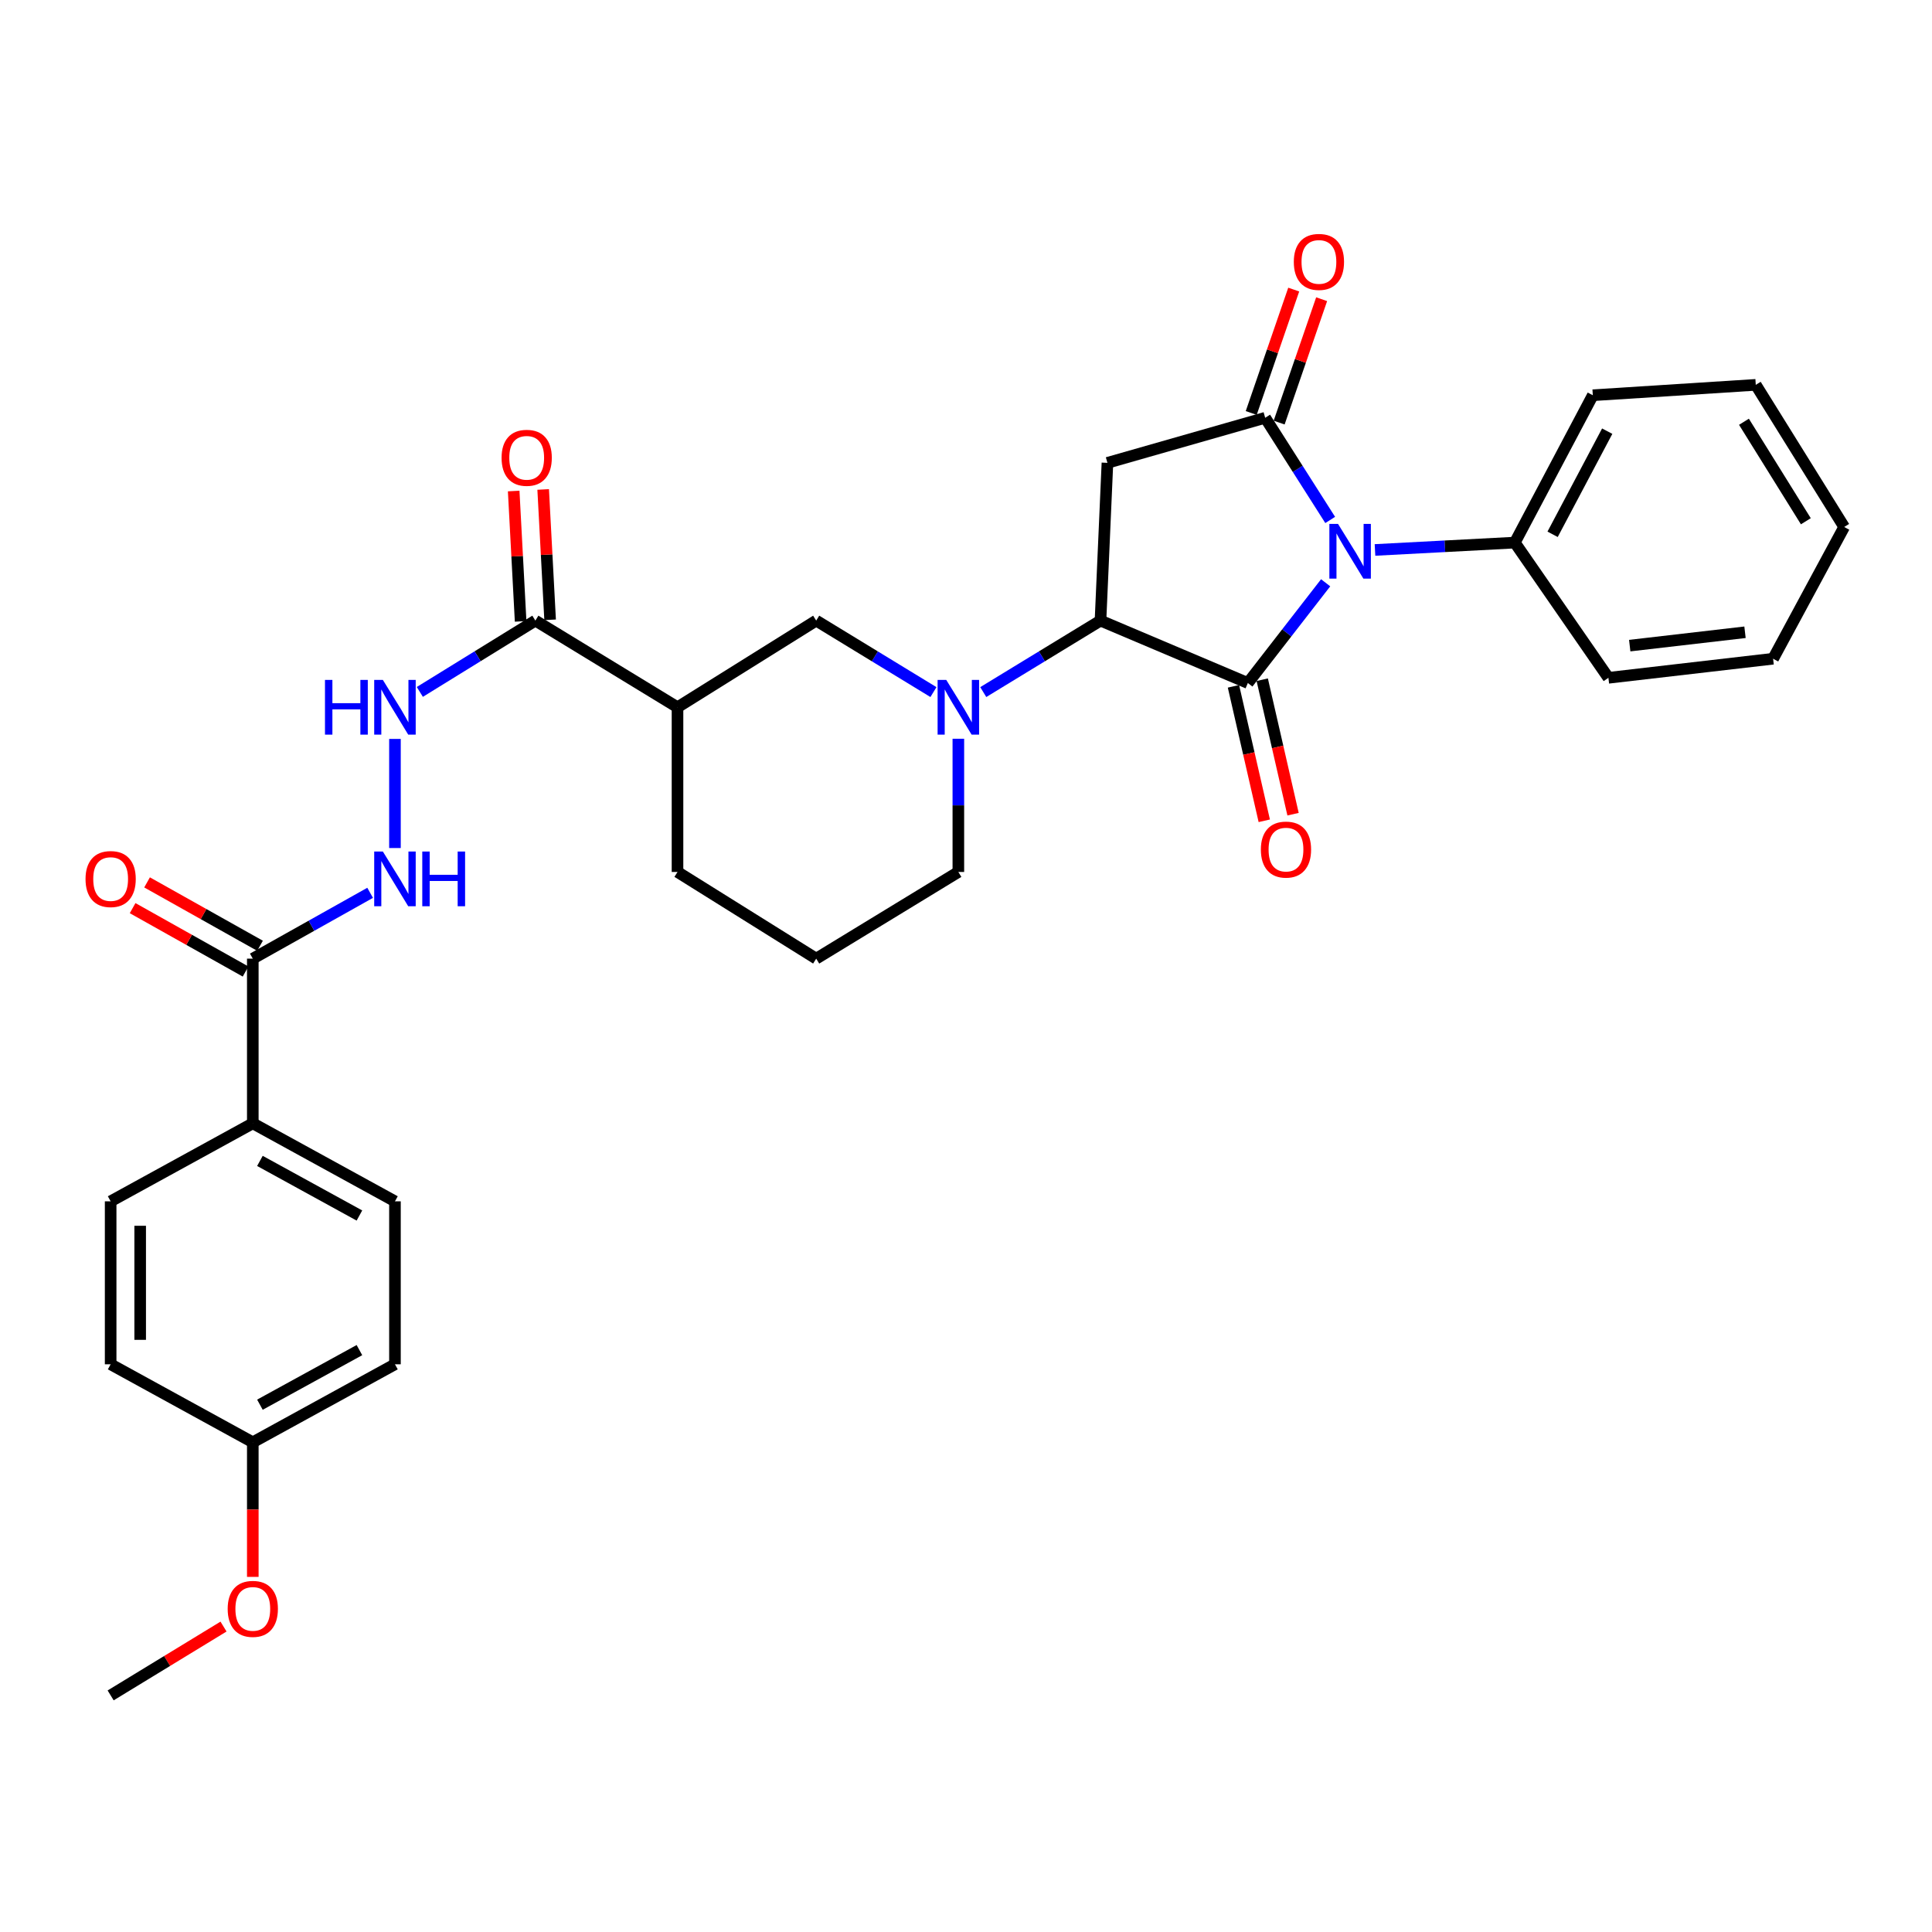 <?xml version='1.0' encoding='iso-8859-1'?>
<svg version='1.1' baseProfile='full'
              xmlns='http://www.w3.org/2000/svg'
                      xmlns:rdkit='http://www.rdkit.org/xml'
                      xmlns:xlink='http://www.w3.org/1999/xlink'
                  xml:space='preserve'
width='1000px' height='1000px' viewBox='0 0 1000 1000'>
<!-- END OF HEADER -->
<rect style='opacity:1.0;fill:#FFFFFF;stroke:none' width='1000' height='1000' x='0' y='0'> </rect>
<path class='bond-0' d='M 686.153,301.649 L 666.018,327.588' style='fill:none;fill-rule:evenodd;stroke:#0000FF;stroke-width:6px;stroke-linecap:butt;stroke-linejoin:miter;stroke-opacity:1' />
<path class='bond-0' d='M 666.018,327.588 L 645.882,353.526' style='fill:none;fill-rule:evenodd;stroke:#000000;stroke-width:6px;stroke-linecap:butt;stroke-linejoin:miter;stroke-opacity:1' />
<path class='bond-1' d='M 688.507,269.124 L 671.682,242.684' style='fill:none;fill-rule:evenodd;stroke:#0000FF;stroke-width:6px;stroke-linecap:butt;stroke-linejoin:miter;stroke-opacity:1' />
<path class='bond-1' d='M 671.682,242.684 L 654.857,216.244' style='fill:none;fill-rule:evenodd;stroke:#000000;stroke-width:6px;stroke-linecap:butt;stroke-linejoin:miter;stroke-opacity:1' />
<path class='bond-2' d='M 711.695,284.654 L 747.88,282.751' style='fill:none;fill-rule:evenodd;stroke:#0000FF;stroke-width:6px;stroke-linecap:butt;stroke-linejoin:miter;stroke-opacity:1' />
<path class='bond-2' d='M 747.88,282.751 L 784.065,280.848' style='fill:none;fill-rule:evenodd;stroke:#000000;stroke-width:6px;stroke-linecap:butt;stroke-linejoin:miter;stroke-opacity:1' />
<path class='bond-3' d='M 645.882,353.526 L 569.612,321.22' style='fill:none;fill-rule:evenodd;stroke:#000000;stroke-width:6px;stroke-linecap:butt;stroke-linejoin:miter;stroke-opacity:1' />
<path class='bond-4' d='M 638.434,355.233 L 646.41,390.037' style='fill:none;fill-rule:evenodd;stroke:#000000;stroke-width:6px;stroke-linecap:butt;stroke-linejoin:miter;stroke-opacity:1' />
<path class='bond-4' d='M 646.41,390.037 L 654.386,424.84' style='fill:none;fill-rule:evenodd;stroke:#FF0000;stroke-width:6px;stroke-linecap:butt;stroke-linejoin:miter;stroke-opacity:1' />
<path class='bond-4' d='M 653.331,351.819 L 661.307,386.623' style='fill:none;fill-rule:evenodd;stroke:#000000;stroke-width:6px;stroke-linecap:butt;stroke-linejoin:miter;stroke-opacity:1' />
<path class='bond-4' d='M 661.307,386.623 L 669.283,421.426' style='fill:none;fill-rule:evenodd;stroke:#FF0000;stroke-width:6px;stroke-linecap:butt;stroke-linejoin:miter;stroke-opacity:1' />
<path class='bond-5' d='M 654.857,216.244 L 573.204,239.567' style='fill:none;fill-rule:evenodd;stroke:#000000;stroke-width:6px;stroke-linecap:butt;stroke-linejoin:miter;stroke-opacity:1' />
<path class='bond-6' d='M 662.082,218.732 L 673.08,186.799' style='fill:none;fill-rule:evenodd;stroke:#000000;stroke-width:6px;stroke-linecap:butt;stroke-linejoin:miter;stroke-opacity:1' />
<path class='bond-6' d='M 673.08,186.799 L 684.078,154.866' style='fill:none;fill-rule:evenodd;stroke:#FF0000;stroke-width:6px;stroke-linecap:butt;stroke-linejoin:miter;stroke-opacity:1' />
<path class='bond-6' d='M 647.632,213.755 L 658.63,181.822' style='fill:none;fill-rule:evenodd;stroke:#000000;stroke-width:6px;stroke-linecap:butt;stroke-linejoin:miter;stroke-opacity:1' />
<path class='bond-6' d='M 658.63,181.822 L 669.628,149.889' style='fill:none;fill-rule:evenodd;stroke:#FF0000;stroke-width:6px;stroke-linecap:butt;stroke-linejoin:miter;stroke-opacity:1' />
<path class='bond-7' d='M 569.612,321.22 L 539.274,339.72' style='fill:none;fill-rule:evenodd;stroke:#000000;stroke-width:6px;stroke-linecap:butt;stroke-linejoin:miter;stroke-opacity:1' />
<path class='bond-7' d='M 539.274,339.72 L 508.936,358.221' style='fill:none;fill-rule:evenodd;stroke:#0000FF;stroke-width:6px;stroke-linecap:butt;stroke-linejoin:miter;stroke-opacity:1' />
<path class='bond-8' d='M 569.612,321.22 L 573.204,239.567' style='fill:none;fill-rule:evenodd;stroke:#000000;stroke-width:6px;stroke-linecap:butt;stroke-linejoin:miter;stroke-opacity:1' />
<path class='bond-9' d='M 483.148,358.222 L 452.806,339.721' style='fill:none;fill-rule:evenodd;stroke:#0000FF;stroke-width:6px;stroke-linecap:butt;stroke-linejoin:miter;stroke-opacity:1' />
<path class='bond-9' d='M 452.806,339.721 L 422.464,321.22' style='fill:none;fill-rule:evenodd;stroke:#000000;stroke-width:6px;stroke-linecap:butt;stroke-linejoin:miter;stroke-opacity:1' />
<path class='bond-10' d='M 496.042,382.375 L 496.042,416.852' style='fill:none;fill-rule:evenodd;stroke:#0000FF;stroke-width:6px;stroke-linecap:butt;stroke-linejoin:miter;stroke-opacity:1' />
<path class='bond-10' d='M 496.042,416.852 L 496.042,451.328' style='fill:none;fill-rule:evenodd;stroke:#000000;stroke-width:6px;stroke-linecap:butt;stroke-linejoin:miter;stroke-opacity:1' />
<path class='bond-11' d='M 350.677,366.084 L 422.464,321.22' style='fill:none;fill-rule:evenodd;stroke:#000000;stroke-width:6px;stroke-linecap:butt;stroke-linejoin:miter;stroke-opacity:1' />
<path class='bond-12' d='M 350.677,366.084 L 277.106,321.22' style='fill:none;fill-rule:evenodd;stroke:#000000;stroke-width:6px;stroke-linecap:butt;stroke-linejoin:miter;stroke-opacity:1' />
<path class='bond-13' d='M 350.677,366.084 L 350.677,451.328' style='fill:none;fill-rule:evenodd;stroke:#000000;stroke-width:6px;stroke-linecap:butt;stroke-linejoin:miter;stroke-opacity:1' />
<path class='bond-14' d='M 277.106,321.22 L 247.205,339.678' style='fill:none;fill-rule:evenodd;stroke:#000000;stroke-width:6px;stroke-linecap:butt;stroke-linejoin:miter;stroke-opacity:1' />
<path class='bond-14' d='M 247.205,339.678 L 217.303,358.136' style='fill:none;fill-rule:evenodd;stroke:#0000FF;stroke-width:6px;stroke-linecap:butt;stroke-linejoin:miter;stroke-opacity:1' />
<path class='bond-15' d='M 284.737,320.814 L 282.941,287.077' style='fill:none;fill-rule:evenodd;stroke:#000000;stroke-width:6px;stroke-linecap:butt;stroke-linejoin:miter;stroke-opacity:1' />
<path class='bond-15' d='M 282.941,287.077 L 281.144,253.341' style='fill:none;fill-rule:evenodd;stroke:#FF0000;stroke-width:6px;stroke-linecap:butt;stroke-linejoin:miter;stroke-opacity:1' />
<path class='bond-15' d='M 269.476,321.626 L 267.679,287.89' style='fill:none;fill-rule:evenodd;stroke:#000000;stroke-width:6px;stroke-linecap:butt;stroke-linejoin:miter;stroke-opacity:1' />
<path class='bond-15' d='M 267.679,287.89 L 265.883,254.154' style='fill:none;fill-rule:evenodd;stroke:#FF0000;stroke-width:6px;stroke-linecap:butt;stroke-linejoin:miter;stroke-opacity:1' />
<path class='bond-16' d='M 130.849,496.192 L 161.214,479.156' style='fill:none;fill-rule:evenodd;stroke:#000000;stroke-width:6px;stroke-linecap:butt;stroke-linejoin:miter;stroke-opacity:1' />
<path class='bond-16' d='M 161.214,479.156 L 191.579,462.12' style='fill:none;fill-rule:evenodd;stroke:#0000FF;stroke-width:6px;stroke-linecap:butt;stroke-linejoin:miter;stroke-opacity:1' />
<path class='bond-17' d='M 130.849,496.192 L 130.849,581.428' style='fill:none;fill-rule:evenodd;stroke:#000000;stroke-width:6px;stroke-linecap:butt;stroke-linejoin:miter;stroke-opacity:1' />
<path class='bond-18' d='M 134.588,489.528 L 105.354,473.126' style='fill:none;fill-rule:evenodd;stroke:#000000;stroke-width:6px;stroke-linecap:butt;stroke-linejoin:miter;stroke-opacity:1' />
<path class='bond-18' d='M 105.354,473.126 L 76.119,456.724' style='fill:none;fill-rule:evenodd;stroke:#FF0000;stroke-width:6px;stroke-linecap:butt;stroke-linejoin:miter;stroke-opacity:1' />
<path class='bond-18' d='M 127.11,502.856 L 97.876,486.454' style='fill:none;fill-rule:evenodd;stroke:#000000;stroke-width:6px;stroke-linecap:butt;stroke-linejoin:miter;stroke-opacity:1' />
<path class='bond-18' d='M 97.876,486.454 L 68.641,470.052' style='fill:none;fill-rule:evenodd;stroke:#FF0000;stroke-width:6px;stroke-linecap:butt;stroke-linejoin:miter;stroke-opacity:1' />
<path class='bond-19' d='M 204.428,382.465 L 204.428,438.94' style='fill:none;fill-rule:evenodd;stroke:#0000FF;stroke-width:6px;stroke-linecap:butt;stroke-linejoin:miter;stroke-opacity:1' />
<path class='bond-20' d='M 784.065,280.848 L 824.437,204.578' style='fill:none;fill-rule:evenodd;stroke:#000000;stroke-width:6px;stroke-linecap:butt;stroke-linejoin:miter;stroke-opacity:1' />
<path class='bond-20' d='M 803.628,276.557 L 831.889,223.168' style='fill:none;fill-rule:evenodd;stroke:#000000;stroke-width:6px;stroke-linecap:butt;stroke-linejoin:miter;stroke-opacity:1' />
<path class='bond-21' d='M 784.065,280.848 L 832.512,350.835' style='fill:none;fill-rule:evenodd;stroke:#000000;stroke-width:6px;stroke-linecap:butt;stroke-linejoin:miter;stroke-opacity:1' />
<path class='bond-22' d='M 130.849,581.428 L 204.428,621.809' style='fill:none;fill-rule:evenodd;stroke:#000000;stroke-width:6px;stroke-linecap:butt;stroke-linejoin:miter;stroke-opacity:1' />
<path class='bond-22' d='M 134.533,600.883 L 186.038,629.15' style='fill:none;fill-rule:evenodd;stroke:#000000;stroke-width:6px;stroke-linecap:butt;stroke-linejoin:miter;stroke-opacity:1' />
<path class='bond-23' d='M 130.849,581.428 L 57.271,621.809' style='fill:none;fill-rule:evenodd;stroke:#000000;stroke-width:6px;stroke-linecap:butt;stroke-linejoin:miter;stroke-opacity:1' />
<path class='bond-24' d='M 204.428,621.809 L 204.428,706.153' style='fill:none;fill-rule:evenodd;stroke:#000000;stroke-width:6px;stroke-linecap:butt;stroke-linejoin:miter;stroke-opacity:1' />
<path class='bond-25' d='M 57.271,621.809 L 57.271,706.153' style='fill:none;fill-rule:evenodd;stroke:#000000;stroke-width:6px;stroke-linecap:butt;stroke-linejoin:miter;stroke-opacity:1' />
<path class='bond-25' d='M 72.554,634.46 L 72.554,693.502' style='fill:none;fill-rule:evenodd;stroke:#000000;stroke-width:6px;stroke-linecap:butt;stroke-linejoin:miter;stroke-opacity:1' />
<path class='bond-26' d='M 496.042,451.328 L 422.464,496.192' style='fill:none;fill-rule:evenodd;stroke:#000000;stroke-width:6px;stroke-linecap:butt;stroke-linejoin:miter;stroke-opacity:1' />
<path class='bond-27' d='M 130.849,746.526 L 57.271,706.153' style='fill:none;fill-rule:evenodd;stroke:#000000;stroke-width:6px;stroke-linecap:butt;stroke-linejoin:miter;stroke-opacity:1' />
<path class='bond-28' d='M 130.849,746.526 L 130.849,781.361' style='fill:none;fill-rule:evenodd;stroke:#000000;stroke-width:6px;stroke-linecap:butt;stroke-linejoin:miter;stroke-opacity:1' />
<path class='bond-28' d='M 130.849,781.361 L 130.849,816.196' style='fill:none;fill-rule:evenodd;stroke:#FF0000;stroke-width:6px;stroke-linecap:butt;stroke-linejoin:miter;stroke-opacity:1' />
<path class='bond-29' d='M 130.849,746.526 L 204.428,706.153' style='fill:none;fill-rule:evenodd;stroke:#000000;stroke-width:6px;stroke-linecap:butt;stroke-linejoin:miter;stroke-opacity:1' />
<path class='bond-29' d='M 134.534,727.071 L 186.039,698.811' style='fill:none;fill-rule:evenodd;stroke:#000000;stroke-width:6px;stroke-linecap:butt;stroke-linejoin:miter;stroke-opacity:1' />
<path class='bond-30' d='M 350.677,451.328 L 422.464,496.192' style='fill:none;fill-rule:evenodd;stroke:#000000;stroke-width:6px;stroke-linecap:butt;stroke-linejoin:miter;stroke-opacity:1' />
<path class='bond-31' d='M 115.695,841.91 L 86.483,859.722' style='fill:none;fill-rule:evenodd;stroke:#FF0000;stroke-width:6px;stroke-linecap:butt;stroke-linejoin:miter;stroke-opacity:1' />
<path class='bond-31' d='M 86.483,859.722 L 57.271,877.534' style='fill:none;fill-rule:evenodd;stroke:#000000;stroke-width:6px;stroke-linecap:butt;stroke-linejoin:miter;stroke-opacity:1' />
<path class='bond-32' d='M 824.437,204.578 L 908.782,199.195' style='fill:none;fill-rule:evenodd;stroke:#000000;stroke-width:6px;stroke-linecap:butt;stroke-linejoin:miter;stroke-opacity:1' />
<path class='bond-33' d='M 832.512,350.835 L 917.756,340.96' style='fill:none;fill-rule:evenodd;stroke:#000000;stroke-width:6px;stroke-linecap:butt;stroke-linejoin:miter;stroke-opacity:1' />
<path class='bond-33' d='M 843.54,334.172 L 903.211,327.26' style='fill:none;fill-rule:evenodd;stroke:#000000;stroke-width:6px;stroke-linecap:butt;stroke-linejoin:miter;stroke-opacity:1' />
<path class='bond-34' d='M 908.782,199.195 L 954.545,272.765' style='fill:none;fill-rule:evenodd;stroke:#000000;stroke-width:6px;stroke-linecap:butt;stroke-linejoin:miter;stroke-opacity:1' />
<path class='bond-34' d='M 902.669,218.303 L 934.704,269.802' style='fill:none;fill-rule:evenodd;stroke:#000000;stroke-width:6px;stroke-linecap:butt;stroke-linejoin:miter;stroke-opacity:1' />
<path class='bond-35' d='M 917.756,340.96 L 954.545,272.765' style='fill:none;fill-rule:evenodd;stroke:#000000;stroke-width:6px;stroke-linecap:butt;stroke-linejoin:miter;stroke-opacity:1' />
<path  class='atom-0' d='M 692.56 271.171
L 701.84 286.171
Q 702.76 287.651, 704.24 290.331
Q 705.72 293.011, 705.8 293.171
L 705.8 271.171
L 709.56 271.171
L 709.56 299.491
L 705.68 299.491
L 695.72 283.091
Q 694.56 281.171, 693.32 278.971
Q 692.12 276.771, 691.76 276.091
L 691.76 299.491
L 688.08 299.491
L 688.08 271.171
L 692.56 271.171
' fill='#0000FF'/>
<path  class='atom-5' d='M 489.782 351.924
L 499.062 366.924
Q 499.982 368.404, 501.462 371.084
Q 502.942 373.764, 503.022 373.924
L 503.022 351.924
L 506.782 351.924
L 506.782 380.244
L 502.902 380.244
L 492.942 363.844
Q 491.782 361.924, 490.542 359.724
Q 489.342 357.524, 488.982 356.844
L 488.982 380.244
L 485.302 380.244
L 485.302 351.924
L 489.782 351.924
' fill='#0000FF'/>
<path  class='atom-10' d='M 168.208 351.924
L 172.048 351.924
L 172.048 363.964
L 186.528 363.964
L 186.528 351.924
L 190.368 351.924
L 190.368 380.244
L 186.528 380.244
L 186.528 367.164
L 172.048 367.164
L 172.048 380.244
L 168.208 380.244
L 168.208 351.924
' fill='#0000FF'/>
<path  class='atom-10' d='M 198.168 351.924
L 207.448 366.924
Q 208.368 368.404, 209.848 371.084
Q 211.328 373.764, 211.408 373.924
L 211.408 351.924
L 215.168 351.924
L 215.168 380.244
L 211.288 380.244
L 201.328 363.844
Q 200.168 361.924, 198.928 359.724
Q 197.728 357.524, 197.368 356.844
L 197.368 380.244
L 193.688 380.244
L 193.688 351.924
L 198.168 351.924
' fill='#0000FF'/>
<path  class='atom-11' d='M 198.168 440.751
L 207.448 455.751
Q 208.368 457.231, 209.848 459.911
Q 211.328 462.591, 211.408 462.751
L 211.408 440.751
L 215.168 440.751
L 215.168 469.071
L 211.288 469.071
L 201.328 452.671
Q 200.168 450.751, 198.928 448.551
Q 197.728 446.351, 197.368 445.671
L 197.368 469.071
L 193.688 469.071
L 193.688 440.751
L 198.168 440.751
' fill='#0000FF'/>
<path  class='atom-11' d='M 218.568 440.751
L 222.408 440.751
L 222.408 452.791
L 236.888 452.791
L 236.888 440.751
L 240.728 440.751
L 240.728 469.071
L 236.888 469.071
L 236.888 455.991
L 222.408 455.991
L 222.408 469.071
L 218.568 469.071
L 218.568 440.751
' fill='#0000FF'/>
<path  class='atom-12' d='M 652.623 439.742
Q 652.623 432.942, 655.983 429.142
Q 659.343 425.342, 665.623 425.342
Q 671.903 425.342, 675.263 429.142
Q 678.623 432.942, 678.623 439.742
Q 678.623 446.622, 675.223 450.542
Q 671.823 454.422, 665.623 454.422
Q 659.383 454.422, 655.983 450.542
Q 652.623 446.662, 652.623 439.742
M 665.623 451.222
Q 669.943 451.222, 672.263 448.342
Q 674.623 445.422, 674.623 439.742
Q 674.623 434.182, 672.263 431.382
Q 669.943 428.542, 665.623 428.542
Q 661.303 428.542, 658.943 431.342
Q 656.623 434.142, 656.623 439.742
Q 656.623 445.462, 658.943 448.342
Q 661.303 451.222, 665.623 451.222
' fill='#FF0000'/>
<path  class='atom-14' d='M 669.672 135.562
Q 669.672 128.762, 673.032 124.962
Q 676.392 121.162, 682.672 121.162
Q 688.952 121.162, 692.312 124.962
Q 695.672 128.762, 695.672 135.562
Q 695.672 142.442, 692.272 146.362
Q 688.872 150.242, 682.672 150.242
Q 676.432 150.242, 673.032 146.362
Q 669.672 142.482, 669.672 135.562
M 682.672 147.042
Q 686.992 147.042, 689.312 144.162
Q 691.672 141.242, 691.672 135.562
Q 691.672 130.002, 689.312 127.202
Q 686.992 124.362, 682.672 124.362
Q 678.352 124.362, 675.992 127.162
Q 673.672 129.962, 673.672 135.562
Q 673.672 141.282, 675.992 144.162
Q 678.352 147.042, 682.672 147.042
' fill='#FF0000'/>
<path  class='atom-16' d='M 259.615 236.956
Q 259.615 230.156, 262.975 226.356
Q 266.335 222.556, 272.615 222.556
Q 278.895 222.556, 282.255 226.356
Q 285.615 230.156, 285.615 236.956
Q 285.615 243.836, 282.215 247.756
Q 278.815 251.636, 272.615 251.636
Q 266.375 251.636, 262.975 247.756
Q 259.615 243.876, 259.615 236.956
M 272.615 248.436
Q 276.935 248.436, 279.255 245.556
Q 281.615 242.636, 281.615 236.956
Q 281.615 231.396, 279.255 228.596
Q 276.935 225.756, 272.615 225.756
Q 268.295 225.756, 265.935 228.556
Q 263.615 231.356, 263.615 236.956
Q 263.615 242.676, 265.935 245.556
Q 268.295 248.436, 272.615 248.436
' fill='#FF0000'/>
<path  class='atom-17' d='M 44.271 454.991
Q 44.271 448.191, 47.631 444.391
Q 50.991 440.591, 57.271 440.591
Q 63.551 440.591, 66.911 444.391
Q 70.271 448.191, 70.271 454.991
Q 70.271 461.871, 66.871 465.791
Q 63.471 469.671, 57.271 469.671
Q 51.031 469.671, 47.631 465.791
Q 44.271 461.911, 44.271 454.991
M 57.271 466.471
Q 61.591 466.471, 63.911 463.591
Q 66.271 460.671, 66.271 454.991
Q 66.271 449.431, 63.911 446.631
Q 61.591 443.791, 57.271 443.791
Q 52.951 443.791, 50.591 446.591
Q 48.271 449.391, 48.271 454.991
Q 48.271 460.711, 50.591 463.591
Q 52.951 466.471, 57.271 466.471
' fill='#FF0000'/>
<path  class='atom-25' d='M 117.849 832.75
Q 117.849 825.95, 121.209 822.15
Q 124.569 818.35, 130.849 818.35
Q 137.129 818.35, 140.489 822.15
Q 143.849 825.95, 143.849 832.75
Q 143.849 839.63, 140.449 843.55
Q 137.049 847.43, 130.849 847.43
Q 124.609 847.43, 121.209 843.55
Q 117.849 839.67, 117.849 832.75
M 130.849 844.23
Q 135.169 844.23, 137.489 841.35
Q 139.849 838.43, 139.849 832.75
Q 139.849 827.19, 137.489 824.39
Q 135.169 821.55, 130.849 821.55
Q 126.529 821.55, 124.169 824.35
Q 121.849 827.15, 121.849 832.75
Q 121.849 838.47, 124.169 841.35
Q 126.529 844.23, 130.849 844.23
' fill='#FF0000'/>
</svg>
